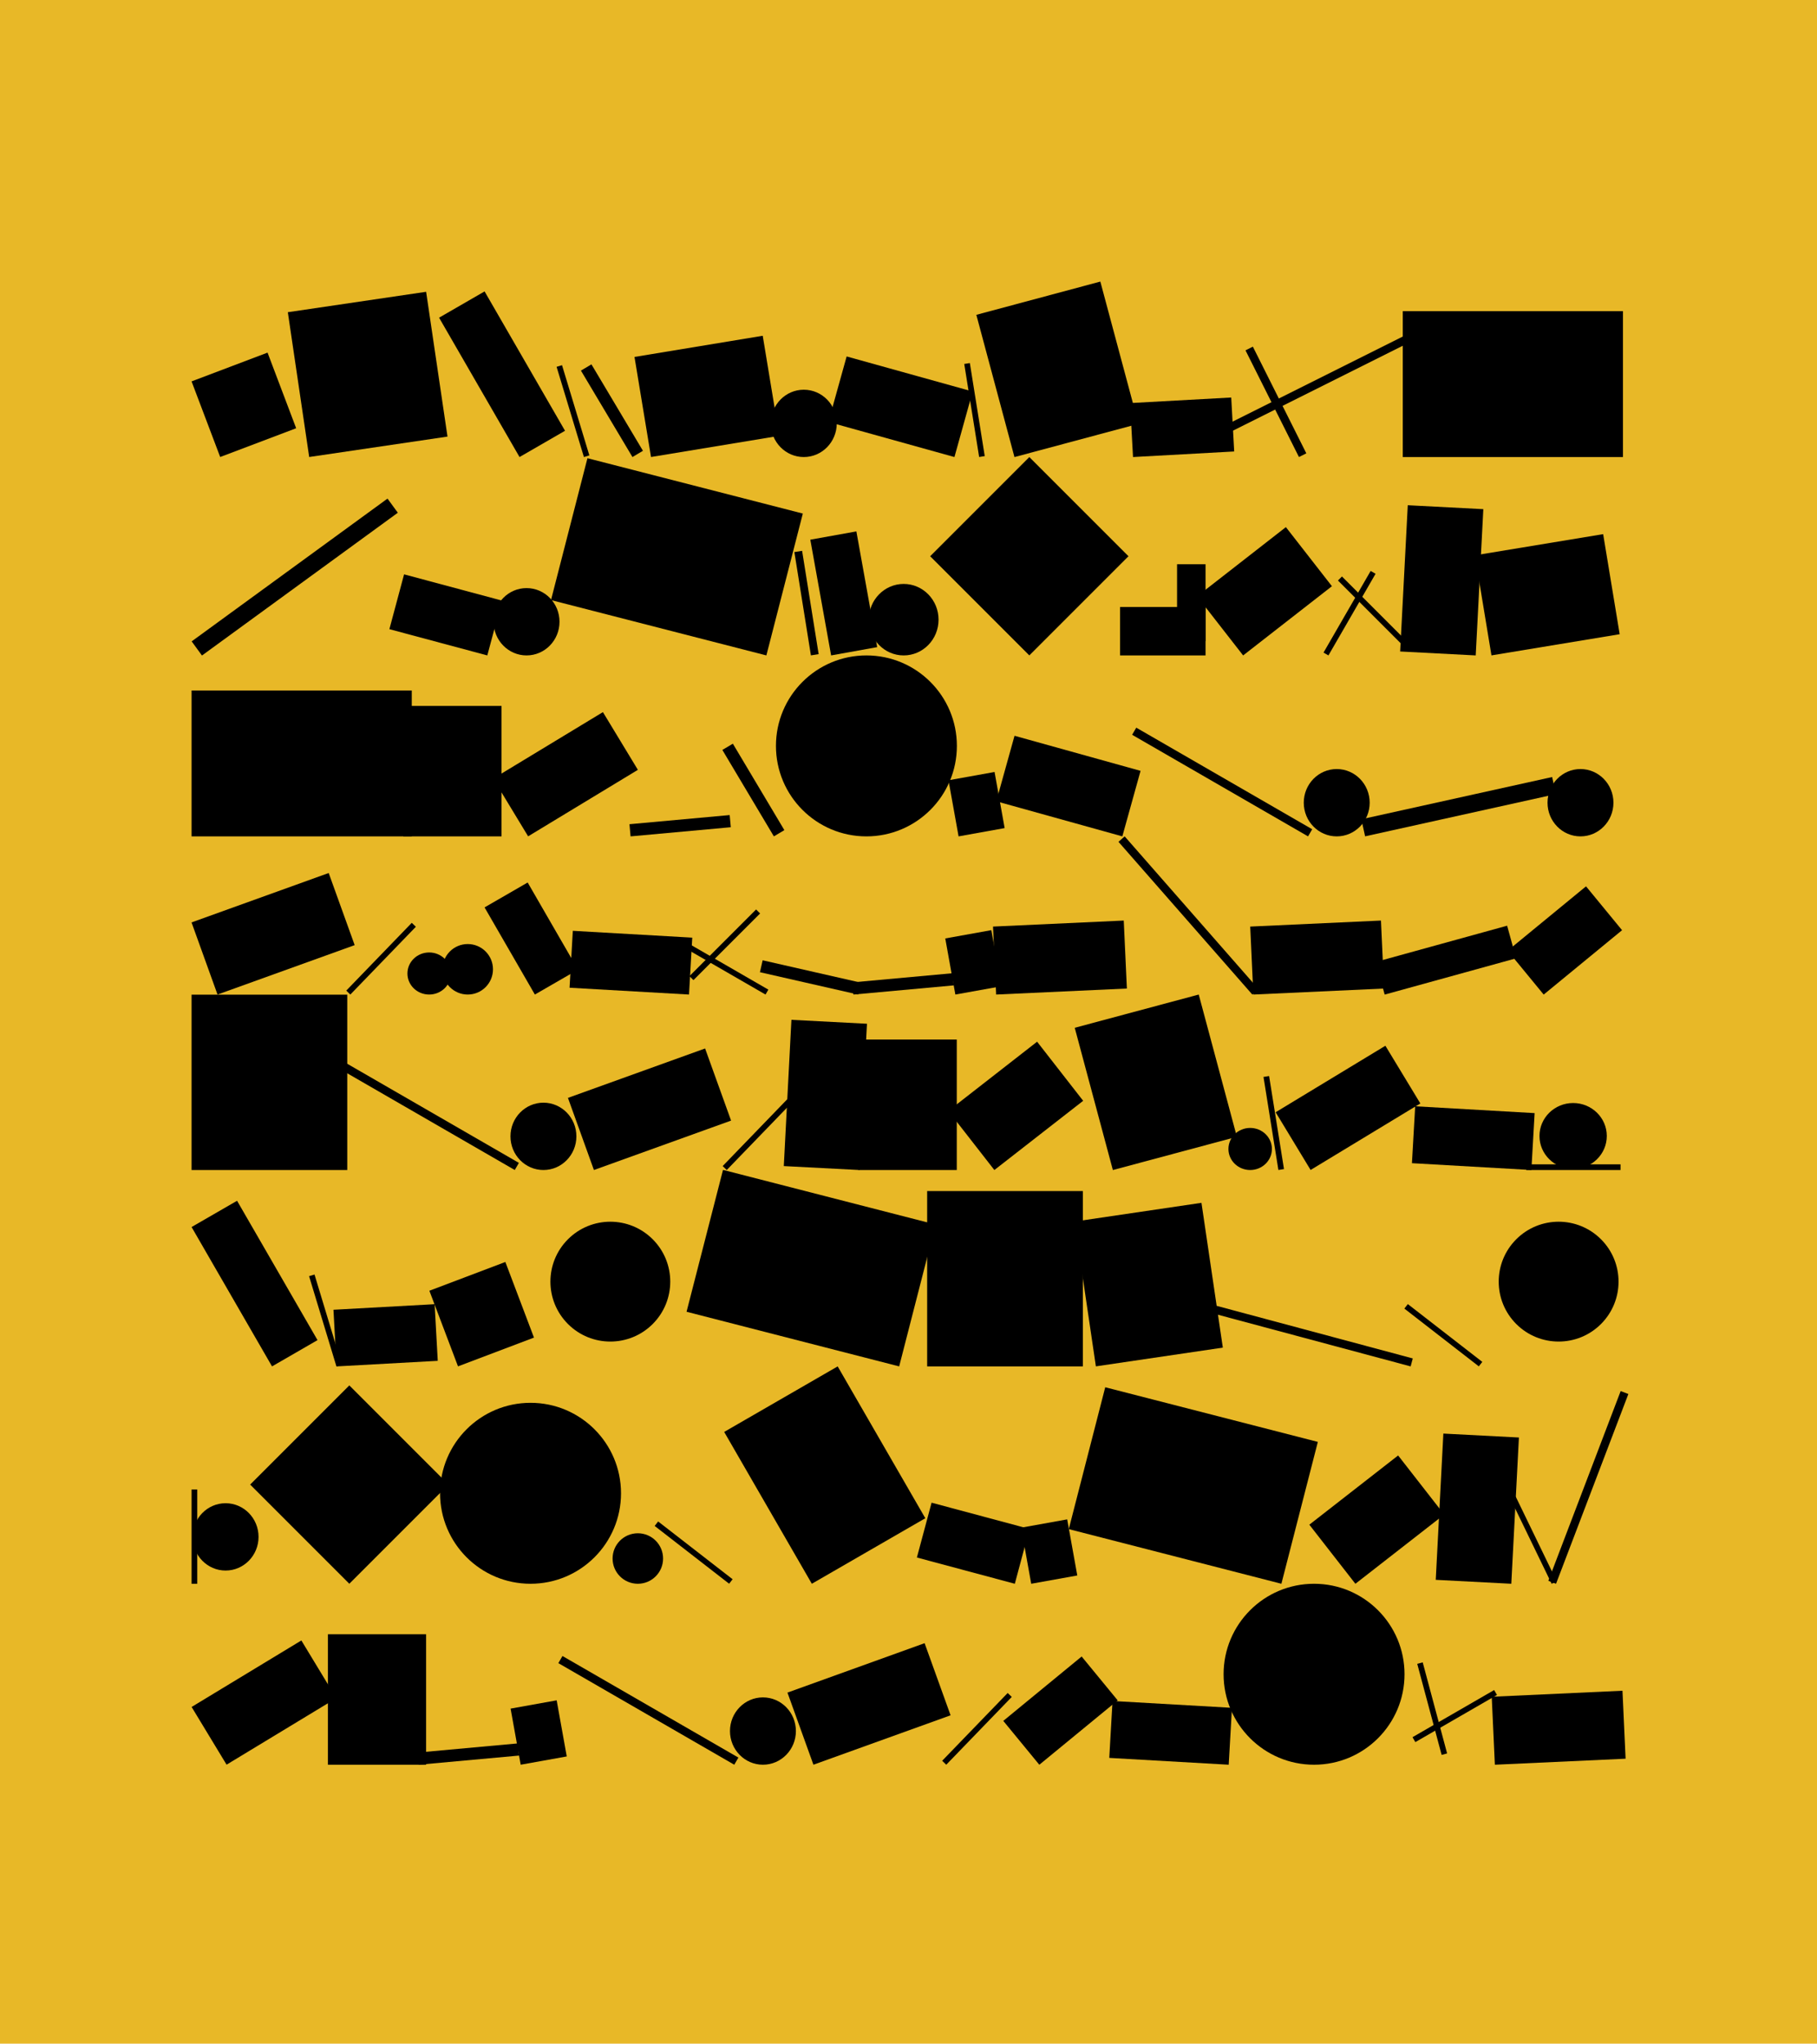 <?xml version="1.0" encoding="UTF-8"?> <svg xmlns="http://www.w3.org/2000/svg" width="626" height="704" viewBox="0 0 626 704" fill="none"><rect width="626" height="704" fill="#E8B827"></rect><rect width="27.861" height="27.995" transform="matrix(0.354 0.935 0.935 -0.354 66 131.383)" fill="black"></rect><rect width="50.435" height="48.177" transform="matrix(-0.146 -0.989 -0.989 0.146 154.173 150.399)" fill="black"></rect><rect width="18.098" height="55.435" transform="matrix(-0.866 0.5 0.5 0.866 166.947 100.388)" fill="black"></rect><rect width="1.955" height="32.475" transform="matrix(0.957 -0.29 -0.29 -0.957 201.176 157.445)" fill="black"></rect><rect x="200.149" y="127.667" width="4.207" height="34.666" transform="rotate(-30.794 200.149 127.667)" fill="black"></rect><rect width="34.926" height="44.761" transform="matrix(-0.163 -0.987 -0.987 0.163 268.472 150.138)" fill="black"></rect><ellipse cx="11.356" cy="11.597" rx="11.356" ry="11.597" transform="matrix(-1 8.74228e-08 8.74228e-08 1 288.284 134.25)" fill="black"></ellipse><rect width="23.438" height="45.089" transform="matrix(0.268 -0.963 -0.963 -0.268 328.827 157.445)" fill="black"></rect><rect width="1.955" height="32.475" transform="matrix(-0.987 0.158 0.158 0.987 334.135 125.07)" fill="black"></rect><rect width="44.224" height="50.727" transform="matrix(-0.966 0.259 0.259 0.966 379.091 97)" fill="black"></rect><rect width="34.926" height="18.626" transform="matrix(0.998 -0.055 -0.055 -0.998 390.354 157.445)" fill="black"></rect><rect width="2.839" height="69.987" transform="matrix(-0.447 -0.894 -0.894 0.447 486.187 117.658)" fill="black"></rect><rect width="2.839" height="41.107" transform="matrix(-0.894 0.448 0.448 0.894 431.643 119.42)" fill="black"></rect><rect width="50.255" height="75.866" transform="matrix(1.19249e-08 -1 -1 -1.19249e-08 559.153 157.445)" fill="black"></rect><rect width="6.026" height="83.508" transform="matrix(-0.589 -0.808 -0.808 0.589 137.057 176.629)" fill="black"></rect><rect width="34.926" height="19.55" transform="matrix(-0.966 -0.259 -0.259 0.966 172.953 206.899)" fill="black"></rect><ellipse cx="11.356" cy="11.597" rx="11.356" ry="11.597" transform="matrix(-1 8.74228e-08 8.74228e-08 1 192.765 202.588)" fill="black"></ellipse><rect width="50.435" height="76.575" transform="matrix(0.249 -0.969 -0.969 -0.249 264.034 225.783)" fill="black"></rect><rect width="2.701" height="36.055" transform="matrix(-0.987 0.158 0.158 0.987 276.346 189.754)" fill="black"></rect><rect width="16.129" height="40.517" transform="matrix(0.984 -0.177 -0.177 -0.984 286.341 225.783)" fill="black"></rect><ellipse cx="12.021" cy="12.314" rx="12.021" ry="12.314" transform="matrix(-1 8.74228e-08 8.74228e-08 1 323.355 201.155)" fill="black"></ellipse><rect width="48.322" height="48.322" transform="matrix(-0.707 -0.707 -0.707 0.707 388.794 191.614)" fill="black"></rect><rect width="29.444" height="16.685" transform="matrix(-1 8.74228e-08 8.74228e-08 1 415.339 209.098)" fill="black"></rect><rect width="9.815" height="26.5" transform="matrix(-1 8.74228e-08 8.74228e-08 1 415.339 194.375)" fill="black"></rect><rect width="25.802" height="38.775" transform="matrix(-0.615 -0.789 -0.789 0.615 458.883 201.941)" fill="black"></rect><rect width="1.955" height="32.475" transform="matrix(-0.707 0.707 0.707 0.707 462.335 198.593)" fill="black"></rect><rect width="1.955" height="32.475" transform="matrix(0.866 0.5 0.5 -0.866 455.984 224.805)" fill="black"></rect><rect width="50.435" height="26.057" transform="matrix(0.052 -0.999 -0.999 -0.052 508.419 225.783)" fill="black"></rect><rect width="34.926" height="44.761" transform="matrix(-0.163 -0.987 -0.987 0.163 558.018 218.476)" fill="black"></rect><rect width="50.255" height="75.866" transform="matrix(1.19249e-08 -1 -1 -1.19249e-08 141.866 288.119)" fill="black"></rect><rect width="33.825" height="44.94" transform="matrix(-1 9.37089e-08 9.37089e-08 1 172.792 243.179)" fill="black"></rect><rect width="23.254" height="44.224" transform="matrix(-0.518 -0.855 -0.855 0.518 219.765 265.195)" fill="black"></rect><rect width="4.207" height="34.666" transform="matrix(0.091 0.996 0.996 -0.091 216.866 283.929)" fill="black"></rect><rect x="248.871" y="258.34" width="4.207" height="34.666" transform="rotate(-30.794 248.871 258.34)" fill="black"></rect><ellipse cx="31.168" cy="31.168" rx="31.168" ry="31.168" transform="matrix(-1 8.74228e-08 8.74228e-08 1 329.668 225.783)" fill="black"></ellipse><rect width="16.129" height="19.641" transform="matrix(0.984 -0.177 -0.177 -0.984 330.254 288.118)" fill="black"></rect><rect width="23.438" height="45.089" transform="matrix(0.268 -0.963 -0.963 -0.268 386.669 288.118)" fill="black"></rect><rect width="2.839" height="69.987" transform="matrix(0.5 -0.866 -0.866 -0.5 450.658 288.119)" fill="black"></rect><ellipse cx="11.356" cy="11.597" rx="11.356" ry="11.597" transform="matrix(-1 8.74228e-08 8.74228e-08 1 471.89 264.924)" fill="black"></ellipse><rect width="6.026" height="67.356" transform="matrix(-0.216 -0.976 -0.976 0.216 536.056 273.555)" fill="black"></rect><ellipse cx="11.356" cy="11.597" rx="11.356" ry="11.597" transform="matrix(-1 8.74228e-08 8.74228e-08 1 555.868 264.924)" fill="black"></ellipse><rect width="26.404" height="50.216" transform="matrix(-0.339 -0.941 -0.941 0.339 122.193 325.583)" fill="black"></rect><rect width="1.955" height="32.475" transform="matrix(0.719 0.695 0.695 -0.719 119.294 341.247)" fill="black"></rect><ellipse cx="7.49" cy="7.248" rx="7.49" ry="7.248" transform="matrix(-1 8.74228e-08 8.74228e-08 1 155.347 328.109)" fill="black"></ellipse><ellipse cx="8.698" cy="8.698" rx="8.698" ry="8.698" transform="matrix(-1 8.74228e-08 8.74228e-08 1 169.844 325.209)" fill="black"></ellipse><rect width="17.149" height="34.666" transform="matrix(0.866 -0.5 -0.5 -0.866 184.277 342.605)" fill="black"></rect><rect width="41.232" height="19.641" transform="matrix(0.998 0.057 0.057 -0.998 196.23 340.254)" fill="black"></rect><rect width="1.955" height="32.475" transform="matrix(0.707 0.707 0.707 -0.707 237.528 336.256)" fill="black"></rect><rect width="1.955" height="32.475" transform="matrix(0.5 -0.866 -0.866 -0.5 263.739 342.606)" fill="black"></rect><rect width="4.207" height="34.666" transform="matrix(0.222 -0.975 -0.975 -0.222 295.616 342.605)" fill="black"></rect><rect width="4.207" height="34.666" transform="matrix(0.091 0.996 0.996 -0.091 293.652 338.416)" fill="black"></rect><rect width="16.129" height="19.641" transform="matrix(0.984 -0.177 -0.177 -0.984 329.143 342.605)" fill="black"></rect><rect width="23.438" height="45.089" transform="matrix(0.046 0.999 0.999 -0.046 342.116 319.192)" fill="black"></rect><rect width="2.839" height="69.987" transform="matrix(-0.752 0.659 0.659 0.752 387.478 288.119)" fill="black"></rect><rect width="23.438" height="45.089" transform="matrix(0.046 0.999 0.999 -0.046 430.729 319.192)" fill="black"></rect><rect width="11.657" height="46.975" transform="matrix(-0.266 -0.964 -0.964 0.266 522.341 330.125)" fill="black"></rect><rect width="34.926" height="19.55" transform="matrix(-0.773 0.635 0.635 0.773 546.423 305.326)" fill="black"></rect><rect width="53.638" height="60.403" transform="matrix(-1 8.74228e-08 8.74228e-08 1 119.637 342.648)" fill="black"></rect><rect width="2.839" height="69.987" transform="matrix(0.5 -0.866 -0.866 -0.5 177.349 403.05)" fill="black"></rect><ellipse cx="11.356" cy="11.597" rx="11.356" ry="11.597" transform="matrix(-1 8.74228e-08 8.74228e-08 1 198.581 379.856)" fill="black"></ellipse><rect width="26.404" height="50.216" transform="matrix(-0.339 -0.941 -0.941 0.339 251.874 386.027)" fill="black"></rect><rect width="1.955" height="32.475" transform="matrix(0.719 0.695 0.695 -0.719 248.975 401.692)" fill="black"></rect><rect width="50.435" height="26.057" transform="matrix(0.052 -0.999 -0.999 -0.052 296.07 403.051)" fill="black"></rect><rect width="33.825" height="44.94" transform="matrix(-1 9.37089e-08 9.37089e-08 1 329.632 358.111)" fill="black"></rect><rect width="25.802" height="38.775" transform="matrix(-0.615 -0.789 -0.789 0.615 373.176 379.209)" fill="black"></rect><rect width="44.224" height="50.727" transform="matrix(-0.966 0.259 0.259 0.966 412.993 342.605)" fill="black"></rect><ellipse cx="7.49" cy="7.248" rx="7.49" ry="7.248" transform="matrix(-1 8.74228e-08 8.74228e-08 1 438.203 388.554)" fill="black"></ellipse><rect width="1.955" height="32.475" transform="matrix(-0.987 0.158 0.158 0.987 437.235 370.675)" fill="black"></rect><rect width="23.254" height="44.224" transform="matrix(-0.518 -0.855 -0.855 0.518 489.345 380.127)" fill="black"></rect><rect width="41.232" height="19.641" transform="matrix(0.998 0.057 0.057 -0.998 486.446 400.7)" fill="black"></rect><rect x="525.832" y="403.05" width="1.955" height="32.475" transform="rotate(-90 525.832 403.05)" fill="black"></rect><ellipse cx="541.982" cy="391.33" rx="11.356" ry="11.597" transform="rotate(90 541.982 391.33)" fill="black"></ellipse><rect width="18.098" height="55.435" transform="matrix(-0.866 0.5 0.5 0.866 81.674 413.645)" fill="black"></rect><rect width="1.955" height="32.475" transform="matrix(0.957 -0.29 -0.29 -0.957 115.903 470.703)" fill="black"></rect><rect width="34.926" height="19.55" transform="matrix(0.998 -0.055 -0.055 -0.998 115.96 470.703)" fill="black"></rect><rect width="27.861" height="27.995" transform="matrix(0.354 0.935 0.935 -0.354 147.932 444.641)" fill="black"></rect><ellipse cx="20.646" cy="20.646" rx="20.646" ry="20.646" transform="matrix(-0.707 -0.707 -0.707 0.707 239.467 441.504)" fill="black"></ellipse><rect width="50.435" height="75.594" transform="matrix(0.249 -0.969 -0.969 -0.249 309.786 470.702)" fill="black"></rect><rect width="53.638" height="60.403" transform="matrix(-1 8.74228e-08 8.74228e-08 1 373.068 410.3)" fill="black"></rect><rect width="50.435" height="44.224" transform="matrix(-0.146 -0.989 -0.989 0.146 421.294 464.234)" fill="black"></rect><rect width="2.839" height="69.987" transform="matrix(0.259 -0.966 -0.966 -0.259 485.997 470.702)" fill="black"></rect><rect width="1.955" height="32.475" transform="matrix(-0.613 0.79 0.79 0.613 485.031 449.239)" fill="black"></rect><ellipse cx="20.646" cy="20.646" rx="20.646" ry="20.646" transform="matrix(-0.707 -0.707 -0.707 0.707 566.178 441.504)" fill="black"></ellipse><rect width="1.955" height="32.475" transform="matrix(1 0 0 -1 66 545.582)" fill="black"></rect><ellipse cx="11.356" cy="11.597" rx="11.356" ry="11.597" transform="matrix(-1 8.74228e-08 8.74228e-08 1 89.076 517.835)" fill="black"></ellipse><rect width="48.322" height="48.322" transform="matrix(-0.707 -0.707 -0.707 0.707 154.514 511.413)" fill="black"></rect><ellipse cx="31.168" cy="31.168" rx="31.168" ry="31.168" transform="matrix(-1 8.74228e-08 8.74228e-08 1 213.951 483.247)" fill="black"></ellipse><ellipse cx="8.698" cy="8.698" rx="8.698" ry="8.698" transform="matrix(-1 8.74228e-08 8.74228e-08 1 228.447 528.186)" fill="black"></ellipse><rect width="1.955" height="32.475" transform="matrix(-0.613 0.79 0.79 0.613 226.747 524.119)" fill="black"></rect><rect width="45.15" height="60.396" transform="matrix(-0.866 0.5 0.5 0.866 288.598 470.702)" fill="black"></rect><rect width="34.926" height="19.55" transform="matrix(-0.966 -0.259 -0.259 0.966 354.692 526.698)" fill="black"></rect><rect width="16.129" height="19.641" transform="matrix(0.984 -0.177 -0.177 -0.984 355.278 545.582)" fill="black"></rect><rect width="50.435" height="75.594" transform="matrix(0.249 -0.969 -0.969 -0.249 441.47 545.582)" fill="black"></rect><rect width="25.802" height="38.775" transform="matrix(-0.615 -0.789 -0.789 0.615 497.558 521.741)" fill="black"></rect><rect width="50.435" height="26.057" transform="matrix(0.052 -0.999 -0.999 -0.052 520.68 545.582)" fill="black"></rect><rect width="1.955" height="32.475" transform="matrix(-0.9 0.436 0.436 0.9 522.176 515.507)" fill="black"></rect><rect width="2.839" height="69.987" transform="matrix(0.934 0.356 0.356 -0.934 533.442 544.571)" fill="black"></rect><rect width="23.254" height="44.224" transform="matrix(-0.518 -0.855 -0.855 0.518 115.872 584.994)" fill="black"></rect><rect width="33.825" height="44.94" transform="matrix(-1 9.37089e-08 9.37089e-08 1 146.799 562.978)" fill="black"></rect><rect width="4.207" height="34.666" transform="matrix(0.091 0.996 0.996 -0.091 143.899 603.728)" fill="black"></rect><rect width="16.129" height="19.641" transform="matrix(0.984 -0.177 -0.177 -0.984 179.39 607.918)" fill="black"></rect><rect width="2.839" height="69.987" transform="matrix(0.5 -0.866 -0.866 -0.5 252.974 607.918)" fill="black"></rect><ellipse cx="11.356" cy="11.597" rx="11.356" ry="11.597" transform="matrix(-1 8.74228e-08 8.74228e-08 1 274.206 584.723)" fill="black"></ellipse><rect width="26.404" height="50.216" transform="matrix(-0.339 -0.941 -0.941 0.339 327.499 590.895)" fill="black"></rect><rect width="1.955" height="32.475" transform="matrix(0.719 0.695 0.695 -0.719 324.6 606.559)" fill="black"></rect><rect width="34.926" height="19.55" transform="matrix(-0.773 0.635 0.635 0.773 372.655 570.638)" fill="black"></rect><rect width="41.232" height="19.641" transform="matrix(0.998 0.057 0.057 -0.998 382.17 605.567)" fill="black"></rect><ellipse cx="31.168" cy="31.168" rx="31.168" ry="31.168" transform="matrix(-1 8.74228e-08 8.74228e-08 1 483.891 545.582)" fill="black"></ellipse><rect x="487.62" y="600.128" width="1.955" height="32.475" transform="rotate(-120 487.62 600.128)" fill="black"></rect><rect x="488.271" y="573.166" width="1.955" height="32.475" transform="rotate(-15 488.271 573.166)" fill="black"></rect><rect width="23.438" height="45.089" transform="matrix(0.046 0.999 0.999 -0.046 513.938 584.505)" fill="black"></rect></svg> 